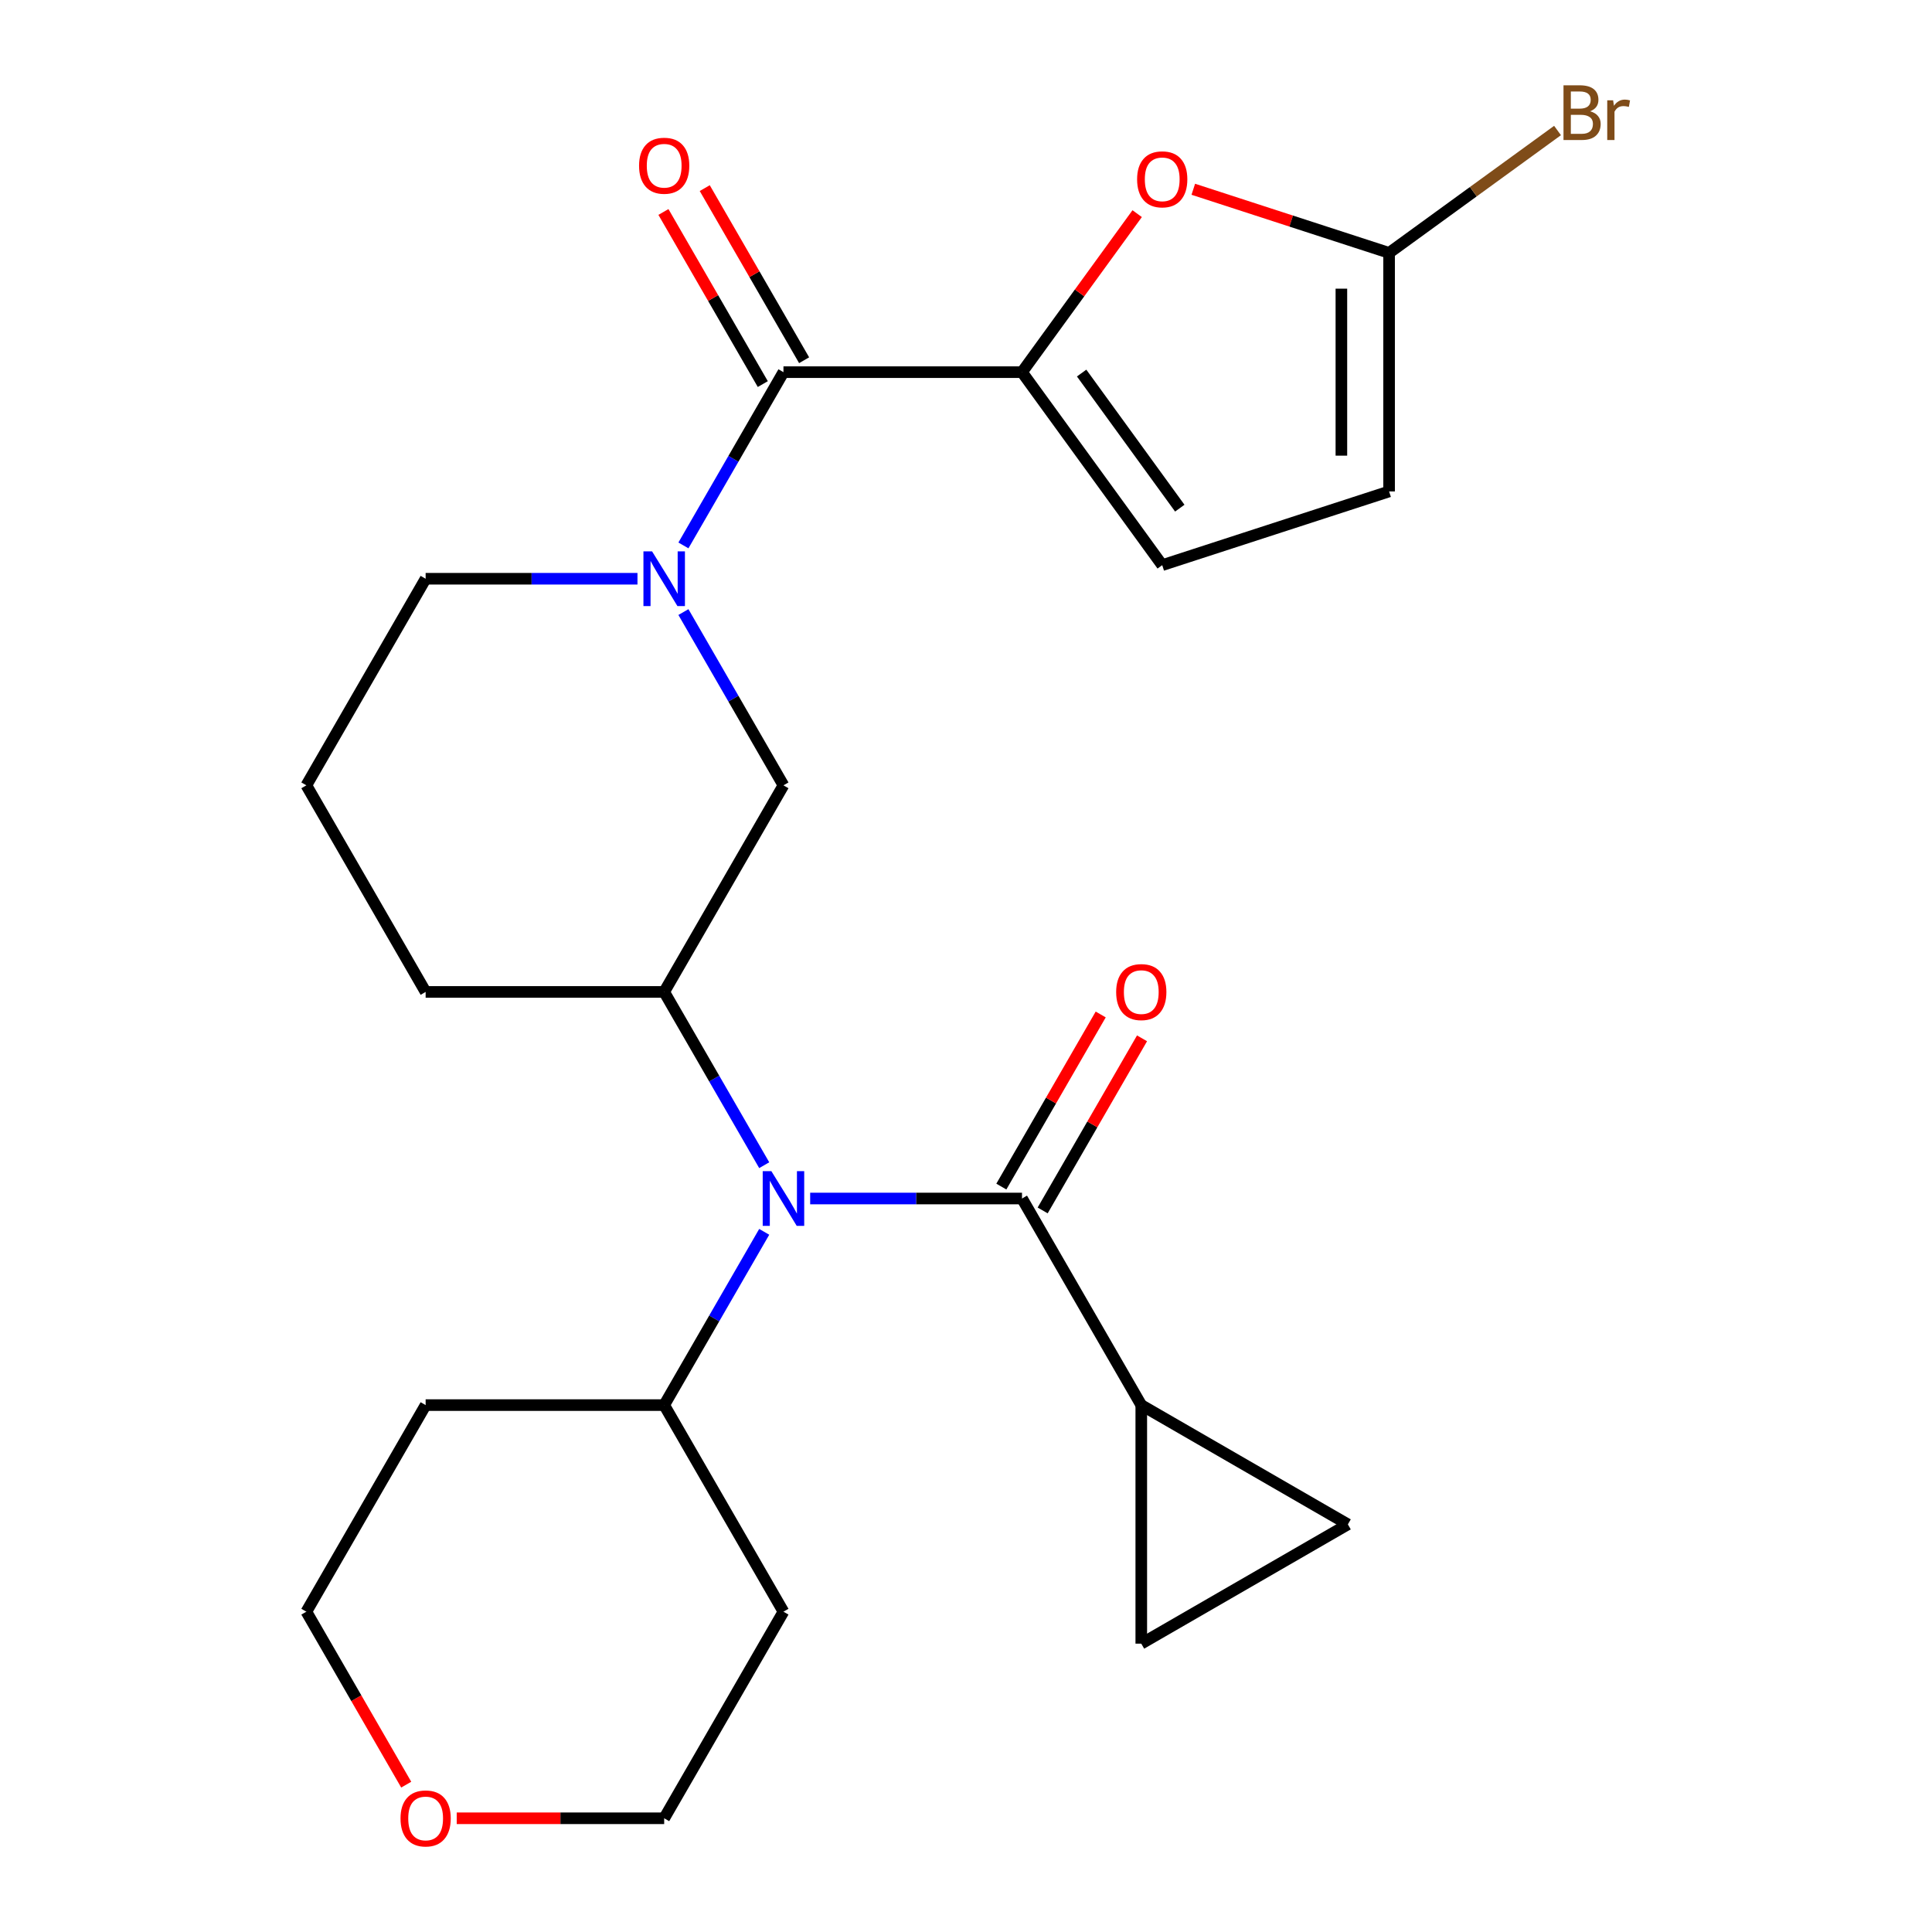 <?xml version='1.0' encoding='iso-8859-1'?>
<svg version='1.1' baseProfile='full'
              xmlns='http://www.w3.org/2000/svg'
                      xmlns:rdkit='http://www.rdkit.org/xml'
                      xmlns:xlink='http://www.w3.org/1999/xlink'
                  xml:space='preserve'
width='1000px' height='1000px' viewBox='0 0 1000 1000'>
<!-- END OF HEADER -->
<rect style='opacity:1.0;fill:#FFFFFF;stroke:none' width='1000' height='1000' x='0' y='0'> </rect>
<path class='bond-1' d='M 528.988,192.628 L 405.516,192.628' style='fill:none;fill-rule:evenodd;stroke:#000000;stroke-width:6px;stroke-linecap:butt;stroke-linejoin:miter;stroke-opacity:1' />
<path class='bond-4' d='M 528.988,192.628 L 558.792,151.606' style='fill:none;fill-rule:evenodd;stroke:#000000;stroke-width:6px;stroke-linecap:butt;stroke-linejoin:miter;stroke-opacity:1' />
<path class='bond-4' d='M 558.792,151.606 L 588.597,110.584' style='fill:none;fill-rule:evenodd;stroke:#FF0000;stroke-width:6px;stroke-linecap:butt;stroke-linejoin:miter;stroke-opacity:1' />
<path class='bond-9' d='M 528.988,192.628 L 601.563,292.519' style='fill:none;fill-rule:evenodd;stroke:#000000;stroke-width:6px;stroke-linecap:butt;stroke-linejoin:miter;stroke-opacity:1' />
<path class='bond-9' d='M 559.852,193.097 L 610.655,263.02' style='fill:none;fill-rule:evenodd;stroke:#000000;stroke-width:6px;stroke-linecap:butt;stroke-linejoin:miter;stroke-opacity:1' />
<path class='bond-0' d='M 353.737,282.311 L 379.627,237.47' style='fill:none;fill-rule:evenodd;stroke:#0000FF;stroke-width:6px;stroke-linecap:butt;stroke-linejoin:miter;stroke-opacity:1' />
<path class='bond-0' d='M 379.627,237.47 L 405.516,192.628' style='fill:none;fill-rule:evenodd;stroke:#000000;stroke-width:6px;stroke-linecap:butt;stroke-linejoin:miter;stroke-opacity:1' />
<path class='bond-8' d='M 353.737,316.805 L 379.627,361.646' style='fill:none;fill-rule:evenodd;stroke:#0000FF;stroke-width:6px;stroke-linecap:butt;stroke-linejoin:miter;stroke-opacity:1' />
<path class='bond-8' d='M 379.627,361.646 L 405.516,406.488' style='fill:none;fill-rule:evenodd;stroke:#000000;stroke-width:6px;stroke-linecap:butt;stroke-linejoin:miter;stroke-opacity:1' />
<path class='bond-18' d='M 329.953,299.558 L 275.13,299.558' style='fill:none;fill-rule:evenodd;stroke:#0000FF;stroke-width:6px;stroke-linecap:butt;stroke-linejoin:miter;stroke-opacity:1' />
<path class='bond-18' d='M 275.13,299.558 L 220.308,299.558' style='fill:none;fill-rule:evenodd;stroke:#000000;stroke-width:6px;stroke-linecap:butt;stroke-linejoin:miter;stroke-opacity:1' />
<path class='bond-14' d='M 416.209,186.454 L 390.493,141.913' style='fill:none;fill-rule:evenodd;stroke:#000000;stroke-width:6px;stroke-linecap:butt;stroke-linejoin:miter;stroke-opacity:1' />
<path class='bond-14' d='M 390.493,141.913 L 364.777,97.371' style='fill:none;fill-rule:evenodd;stroke:#FF0000;stroke-width:6px;stroke-linecap:butt;stroke-linejoin:miter;stroke-opacity:1' />
<path class='bond-14' d='M 394.823,198.802 L 369.107,154.26' style='fill:none;fill-rule:evenodd;stroke:#000000;stroke-width:6px;stroke-linecap:butt;stroke-linejoin:miter;stroke-opacity:1' />
<path class='bond-14' d='M 369.107,154.26 L 343.391,109.718' style='fill:none;fill-rule:evenodd;stroke:#FF0000;stroke-width:6px;stroke-linecap:butt;stroke-linejoin:miter;stroke-opacity:1' />
<path class='bond-2' d='M 528.988,620.348 L 474.165,620.348' style='fill:none;fill-rule:evenodd;stroke:#000000;stroke-width:6px;stroke-linecap:butt;stroke-linejoin:miter;stroke-opacity:1' />
<path class='bond-2' d='M 474.165,620.348 L 419.343,620.348' style='fill:none;fill-rule:evenodd;stroke:#0000FF;stroke-width:6px;stroke-linecap:butt;stroke-linejoin:miter;stroke-opacity:1' />
<path class='bond-6' d='M 528.988,620.348 L 590.724,727.278' style='fill:none;fill-rule:evenodd;stroke:#000000;stroke-width:6px;stroke-linecap:butt;stroke-linejoin:miter;stroke-opacity:1' />
<path class='bond-13' d='M 539.681,626.522 L 565.397,581.98' style='fill:none;fill-rule:evenodd;stroke:#000000;stroke-width:6px;stroke-linecap:butt;stroke-linejoin:miter;stroke-opacity:1' />
<path class='bond-13' d='M 565.397,581.98 L 591.113,537.438' style='fill:none;fill-rule:evenodd;stroke:#FF0000;stroke-width:6px;stroke-linecap:butt;stroke-linejoin:miter;stroke-opacity:1' />
<path class='bond-13' d='M 518.295,614.174 L 544.011,569.633' style='fill:none;fill-rule:evenodd;stroke:#000000;stroke-width:6px;stroke-linecap:butt;stroke-linejoin:miter;stroke-opacity:1' />
<path class='bond-13' d='M 544.011,569.633 L 569.727,525.091' style='fill:none;fill-rule:evenodd;stroke:#FF0000;stroke-width:6px;stroke-linecap:butt;stroke-linejoin:miter;stroke-opacity:1' />
<path class='bond-3' d='M 395.558,603.101 L 369.669,558.26' style='fill:none;fill-rule:evenodd;stroke:#0000FF;stroke-width:6px;stroke-linecap:butt;stroke-linejoin:miter;stroke-opacity:1' />
<path class='bond-3' d='M 369.669,558.26 L 343.78,513.418' style='fill:none;fill-rule:evenodd;stroke:#000000;stroke-width:6px;stroke-linecap:butt;stroke-linejoin:miter;stroke-opacity:1' />
<path class='bond-15' d='M 395.558,637.595 L 369.669,682.437' style='fill:none;fill-rule:evenodd;stroke:#0000FF;stroke-width:6px;stroke-linecap:butt;stroke-linejoin:miter;stroke-opacity:1' />
<path class='bond-15' d='M 369.669,682.437 L 343.78,727.278' style='fill:none;fill-rule:evenodd;stroke:#000000;stroke-width:6px;stroke-linecap:butt;stroke-linejoin:miter;stroke-opacity:1' />
<path class='bond-7' d='M 617.65,97.964 L 668.321,114.428' style='fill:none;fill-rule:evenodd;stroke:#FF0000;stroke-width:6px;stroke-linecap:butt;stroke-linejoin:miter;stroke-opacity:1' />
<path class='bond-7' d='M 668.321,114.428 L 718.992,130.892' style='fill:none;fill-rule:evenodd;stroke:#000000;stroke-width:6px;stroke-linecap:butt;stroke-linejoin:miter;stroke-opacity:1' />
<path class='bond-5' d='M 343.78,513.418 L 405.516,406.488' style='fill:none;fill-rule:evenodd;stroke:#000000;stroke-width:6px;stroke-linecap:butt;stroke-linejoin:miter;stroke-opacity:1' />
<path class='bond-26' d='M 343.78,513.418 L 220.308,513.418' style='fill:none;fill-rule:evenodd;stroke:#000000;stroke-width:6px;stroke-linecap:butt;stroke-linejoin:miter;stroke-opacity:1' />
<path class='bond-10' d='M 590.724,727.278 L 697.654,789.014' style='fill:none;fill-rule:evenodd;stroke:#000000;stroke-width:6px;stroke-linecap:butt;stroke-linejoin:miter;stroke-opacity:1' />
<path class='bond-11' d='M 590.724,727.278 L 590.724,850.75' style='fill:none;fill-rule:evenodd;stroke:#000000;stroke-width:6px;stroke-linecap:butt;stroke-linejoin:miter;stroke-opacity:1' />
<path class='bond-17' d='M 718.992,130.892 L 762.584,99.22' style='fill:none;fill-rule:evenodd;stroke:#000000;stroke-width:6px;stroke-linecap:butt;stroke-linejoin:miter;stroke-opacity:1' />
<path class='bond-17' d='M 762.584,99.22 L 806.176,67.549' style='fill:none;fill-rule:evenodd;stroke:#7F4C19;stroke-width:6px;stroke-linecap:butt;stroke-linejoin:miter;stroke-opacity:1' />
<path class='bond-25' d='M 718.992,130.892 L 718.992,254.364' style='fill:none;fill-rule:evenodd;stroke:#000000;stroke-width:6px;stroke-linecap:butt;stroke-linejoin:miter;stroke-opacity:1' />
<path class='bond-25' d='M 694.298,149.413 L 694.298,235.843' style='fill:none;fill-rule:evenodd;stroke:#000000;stroke-width:6px;stroke-linecap:butt;stroke-linejoin:miter;stroke-opacity:1' />
<path class='bond-12' d='M 601.563,292.519 L 718.992,254.364' style='fill:none;fill-rule:evenodd;stroke:#000000;stroke-width:6px;stroke-linecap:butt;stroke-linejoin:miter;stroke-opacity:1' />
<path class='bond-28' d='M 697.654,789.014 L 590.724,850.75' style='fill:none;fill-rule:evenodd;stroke:#000000;stroke-width:6px;stroke-linecap:butt;stroke-linejoin:miter;stroke-opacity:1' />
<path class='bond-19' d='M 343.78,727.278 L 405.516,834.208' style='fill:none;fill-rule:evenodd;stroke:#000000;stroke-width:6px;stroke-linecap:butt;stroke-linejoin:miter;stroke-opacity:1' />
<path class='bond-20' d='M 343.78,727.278 L 220.308,727.278' style='fill:none;fill-rule:evenodd;stroke:#000000;stroke-width:6px;stroke-linecap:butt;stroke-linejoin:miter;stroke-opacity:1' />
<path class='bond-16' d='M 210.258,923.731 L 184.415,878.97' style='fill:none;fill-rule:evenodd;stroke:#FF0000;stroke-width:6px;stroke-linecap:butt;stroke-linejoin:miter;stroke-opacity:1' />
<path class='bond-16' d='M 184.415,878.97 L 158.572,834.208' style='fill:none;fill-rule:evenodd;stroke:#000000;stroke-width:6px;stroke-linecap:butt;stroke-linejoin:miter;stroke-opacity:1' />
<path class='bond-27' d='M 236.394,941.138 L 290.087,941.138' style='fill:none;fill-rule:evenodd;stroke:#FF0000;stroke-width:6px;stroke-linecap:butt;stroke-linejoin:miter;stroke-opacity:1' />
<path class='bond-27' d='M 290.087,941.138 L 343.78,941.138' style='fill:none;fill-rule:evenodd;stroke:#000000;stroke-width:6px;stroke-linecap:butt;stroke-linejoin:miter;stroke-opacity:1' />
<path class='bond-22' d='M 220.308,299.558 L 158.572,406.488' style='fill:none;fill-rule:evenodd;stroke:#000000;stroke-width:6px;stroke-linecap:butt;stroke-linejoin:miter;stroke-opacity:1' />
<path class='bond-23' d='M 405.516,834.208 L 343.78,941.138' style='fill:none;fill-rule:evenodd;stroke:#000000;stroke-width:6px;stroke-linecap:butt;stroke-linejoin:miter;stroke-opacity:1' />
<path class='bond-24' d='M 220.308,727.278 L 158.572,834.208' style='fill:none;fill-rule:evenodd;stroke:#000000;stroke-width:6px;stroke-linecap:butt;stroke-linejoin:miter;stroke-opacity:1' />
<path class='bond-21' d='M 220.308,513.418 L 158.572,406.488' style='fill:none;fill-rule:evenodd;stroke:#000000;stroke-width:6px;stroke-linecap:butt;stroke-linejoin:miter;stroke-opacity:1' />
<path  class='atom-1' d='M 337.52 285.398
L 346.8 300.398
Q 347.72 301.878, 349.2 304.558
Q 350.68 307.238, 350.76 307.398
L 350.76 285.398
L 354.52 285.398
L 354.52 313.718
L 350.64 313.718
L 340.68 297.318
Q 339.52 295.398, 338.28 293.198
Q 337.08 290.998, 336.72 290.318
L 336.72 313.718
L 333.04 313.718
L 333.04 285.398
L 337.52 285.398
' fill='#0000FF'/>
<path  class='atom-4' d='M 399.256 606.188
L 408.536 621.188
Q 409.456 622.668, 410.936 625.348
Q 412.416 628.028, 412.496 628.188
L 412.496 606.188
L 416.256 606.188
L 416.256 634.508
L 412.376 634.508
L 402.416 618.108
Q 401.256 616.188, 400.016 613.988
Q 398.816 611.788, 398.456 611.108
L 398.456 634.508
L 394.776 634.508
L 394.776 606.188
L 399.256 606.188
' fill='#0000FF'/>
<path  class='atom-5' d='M 588.563 92.817
Q 588.563 86.017, 591.923 82.217
Q 595.283 78.417, 601.563 78.417
Q 607.843 78.417, 611.203 82.217
Q 614.563 86.017, 614.563 92.817
Q 614.563 99.697, 611.163 103.617
Q 607.763 107.497, 601.563 107.497
Q 595.323 107.497, 591.923 103.617
Q 588.563 99.737, 588.563 92.817
M 601.563 104.297
Q 605.883 104.297, 608.203 101.417
Q 610.563 98.497, 610.563 92.817
Q 610.563 87.257, 608.203 84.457
Q 605.883 81.617, 601.563 81.617
Q 597.243 81.617, 594.883 84.417
Q 592.563 87.217, 592.563 92.817
Q 592.563 98.537, 594.883 101.417
Q 597.243 104.297, 601.563 104.297
' fill='#FF0000'/>
<path  class='atom-14' d='M 577.724 513.498
Q 577.724 506.698, 581.084 502.898
Q 584.444 499.098, 590.724 499.098
Q 597.004 499.098, 600.364 502.898
Q 603.724 506.698, 603.724 513.498
Q 603.724 520.378, 600.324 524.298
Q 596.924 528.178, 590.724 528.178
Q 584.484 528.178, 581.084 524.298
Q 577.724 520.418, 577.724 513.498
M 590.724 524.978
Q 595.044 524.978, 597.364 522.098
Q 599.724 519.178, 599.724 513.498
Q 599.724 507.938, 597.364 505.138
Q 595.044 502.298, 590.724 502.298
Q 586.404 502.298, 584.044 505.098
Q 581.724 507.898, 581.724 513.498
Q 581.724 519.218, 584.044 522.098
Q 586.404 524.978, 590.724 524.978
' fill='#FF0000'/>
<path  class='atom-15' d='M 330.78 85.778
Q 330.78 78.978, 334.14 75.178
Q 337.5 71.378, 343.78 71.378
Q 350.06 71.378, 353.42 75.178
Q 356.78 78.978, 356.78 85.778
Q 356.78 92.658, 353.38 96.578
Q 349.98 100.458, 343.78 100.458
Q 337.54 100.458, 334.14 96.578
Q 330.78 92.698, 330.78 85.778
M 343.78 97.258
Q 348.1 97.258, 350.42 94.378
Q 352.78 91.458, 352.78 85.778
Q 352.78 80.218, 350.42 77.418
Q 348.1 74.578, 343.78 74.578
Q 339.46 74.578, 337.1 77.378
Q 334.78 80.178, 334.78 85.778
Q 334.78 91.498, 337.1 94.378
Q 339.46 97.258, 343.78 97.258
' fill='#FF0000'/>
<path  class='atom-17' d='M 207.308 941.218
Q 207.308 934.418, 210.668 930.618
Q 214.028 926.818, 220.308 926.818
Q 226.588 926.818, 229.948 930.618
Q 233.308 934.418, 233.308 941.218
Q 233.308 948.098, 229.908 952.018
Q 226.508 955.898, 220.308 955.898
Q 214.068 955.898, 210.668 952.018
Q 207.308 948.138, 207.308 941.218
M 220.308 952.698
Q 224.628 952.698, 226.948 949.818
Q 229.308 946.898, 229.308 941.218
Q 229.308 935.658, 226.948 932.858
Q 224.628 930.018, 220.308 930.018
Q 215.988 930.018, 213.628 932.818
Q 211.308 935.618, 211.308 941.218
Q 211.308 946.938, 213.628 949.818
Q 215.988 952.698, 220.308 952.698
' fill='#FF0000'/>
<path  class='atom-18' d='M 823.023 57.597
Q 825.743 58.357, 827.103 60.037
Q 828.503 61.677, 828.503 64.117
Q 828.503 68.037, 825.983 70.277
Q 823.503 72.477, 818.783 72.477
L 809.263 72.477
L 809.263 44.157
L 817.623 44.157
Q 822.463 44.157, 824.903 46.117
Q 827.343 48.077, 827.343 51.677
Q 827.343 55.957, 823.023 57.597
M 813.063 47.357
L 813.063 56.237
L 817.623 56.237
Q 820.423 56.237, 821.863 55.117
Q 823.343 53.957, 823.343 51.677
Q 823.343 47.357, 817.623 47.357
L 813.063 47.357
M 818.783 69.277
Q 821.543 69.277, 823.023 67.957
Q 824.503 66.637, 824.503 64.117
Q 824.503 61.797, 822.863 60.637
Q 821.263 59.437, 818.183 59.437
L 813.063 59.437
L 813.063 69.277
L 818.783 69.277
' fill='#7F4C19'/>
<path  class='atom-18' d='M 834.943 51.917
L 835.383 54.757
Q 837.543 51.557, 841.063 51.557
Q 842.183 51.557, 843.703 51.957
L 843.103 55.317
Q 841.383 54.917, 840.423 54.917
Q 838.743 54.917, 837.623 55.597
Q 836.543 56.237, 835.663 57.797
L 835.663 72.477
L 831.903 72.477
L 831.903 51.917
L 834.943 51.917
' fill='#7F4C19'/>
</svg>

